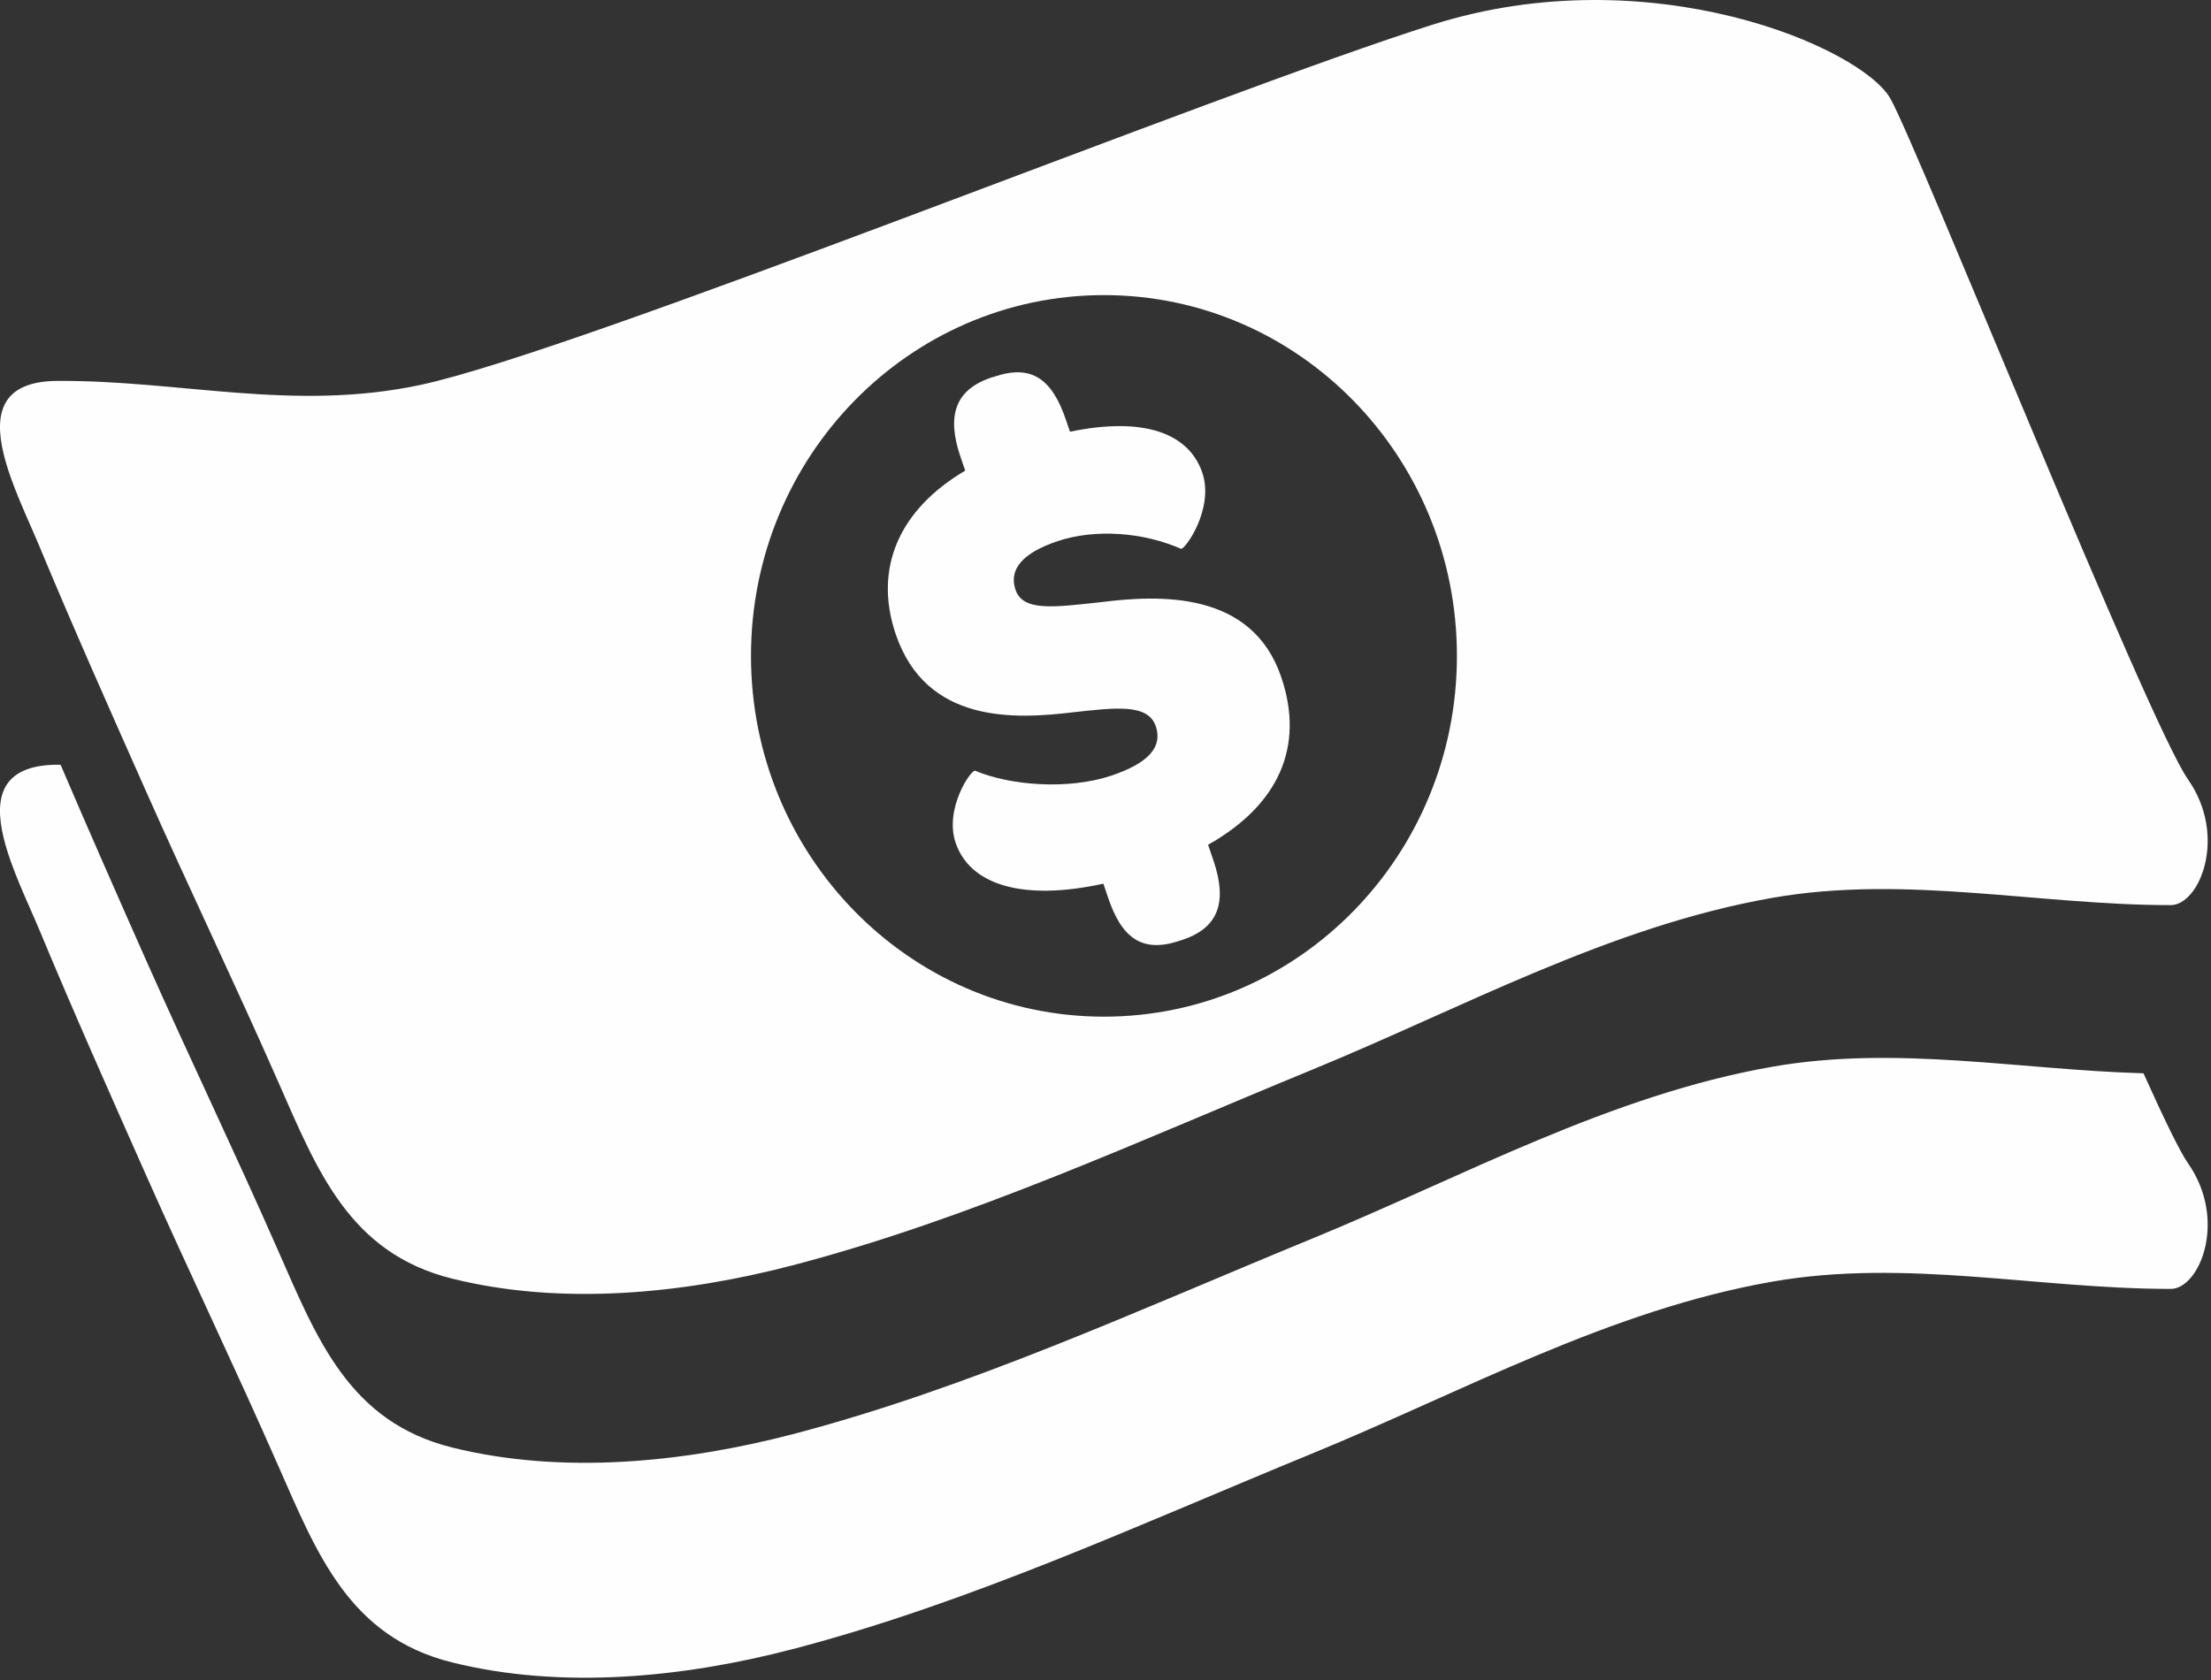 <svg xmlns="http://www.w3.org/2000/svg" width="50" height="38" viewBox="0 0 50 38">
  <rect x="0" y="0" width="50" height="38" fill="#333333" stroke="none"/>
  <path fill="#FEFEFE" fill-rule="evenodd" d="M49.473,24.277 C49.935,25.302 50.294,26.045 50.478,26.309 C51.383,27.602 50.739,29.154 50.089,29.154 C47.08,29.154 44.092,28.463 41.089,28.988 C37.407,29.629 34.076,31.482 30.657,32.884 C26.817,34.459 22.948,36.252 18.923,37.302 C16.476,37.941 13.717,38.222 11.223,37.602 C8.892,37.023 8.169,35.141 7.287,33.143 C6.323,30.948 5.282,28.784 4.308,26.591 C3.485,24.736 2.658,22.882 1.88,21.009 C1.633,20.418 1.244,19.632 1.078,18.934 C0.867,18.047 1.021,17.307 2.289,17.297 C2.317,17.297 2.346,17.3 2.371,17.3 C3.005,18.782 3.655,20.257 4.308,21.729 C5.282,23.922 6.323,26.086 7.287,28.282 C8.169,30.282 8.892,32.161 11.223,32.741 C13.717,33.361 16.476,33.079 18.923,32.441 C22.948,31.388 26.817,29.6 30.657,28.023 C34.076,26.62 37.407,24.77 41.089,24.127 C43.887,23.638 46.673,24.198 49.473,24.277 Z M1.879,12.328 C1.633,11.737 1.245,10.95 1.079,10.255 C0.867,9.366 1.02,8.625 2.29,8.616 C5.063,8.596 7.635,9.321 10.515,8.705 C14.135,7.928 28.492,2.107 33.406,0.555 C38.322,-0.995 43.106,1.073 43.754,2.237 C44.399,3.403 49.574,16.335 50.479,17.628 C51.383,18.921 50.738,20.473 50.09,20.473 C47.081,20.473 44.092,19.782 41.088,20.307 C37.408,20.95 34.074,22.8 30.656,24.203 C26.817,25.78 22.949,27.569 18.922,28.621 C16.476,29.26 13.715,29.541 11.224,28.921 C8.89,28.341 8.17,26.462 7.288,24.462 C6.322,22.266 5.281,20.103 4.308,17.91 C3.483,16.055 2.658,14.2 1.879,12.328 Z M25.965,6.675 C21.56,6.675 17.983,10.328 17.983,14.837 C17.983,19.344 21.56,22.996 25.965,22.996 C30.372,22.996 33.947,19.344 33.947,14.837 C33.947,10.328 30.372,6.675 25.965,6.675 Z M25.277,16.11 C23.972,16.267 21.943,16.388 21.252,14.333 C20.754,12.847 21.336,11.526 22.827,10.645 L22.715,10.317 C22.411,9.408 22.593,8.82 23.411,8.542 L23.486,8.52 C24.334,8.233 24.795,8.574 25.111,9.513 L25.197,9.765 C26.85,9.422 27.884,9.788 28.19,10.695 C28.465,11.513 27.786,12.451 27.706,12.413 C26.854,12.038 25.768,11.956 24.918,12.24 C24.1,12.515 23.813,12.892 23.965,13.34 C24.134,13.845 24.872,13.729 25.881,13.622 C27.229,13.451 29.318,13.36 29.977,15.324 C30.504,16.885 29.92,18.206 28.32,19.108 L28.447,19.481 C28.75,20.388 28.568,20.979 27.752,21.254 L27.677,21.279 C26.829,21.563 26.365,21.224 26.052,20.285 L25.952,19.988 C24.115,20.39 22.929,20.01 22.609,19.058 C22.35,18.285 22.972,17.381 23.056,17.435 C23.845,17.767 25.156,17.872 26.138,17.542 C26.986,17.256 27.293,16.888 27.138,16.429 C26.963,15.908 26.22,16.008 25.277,16.11 Z" transform="translate(-1)"/>
</svg>
